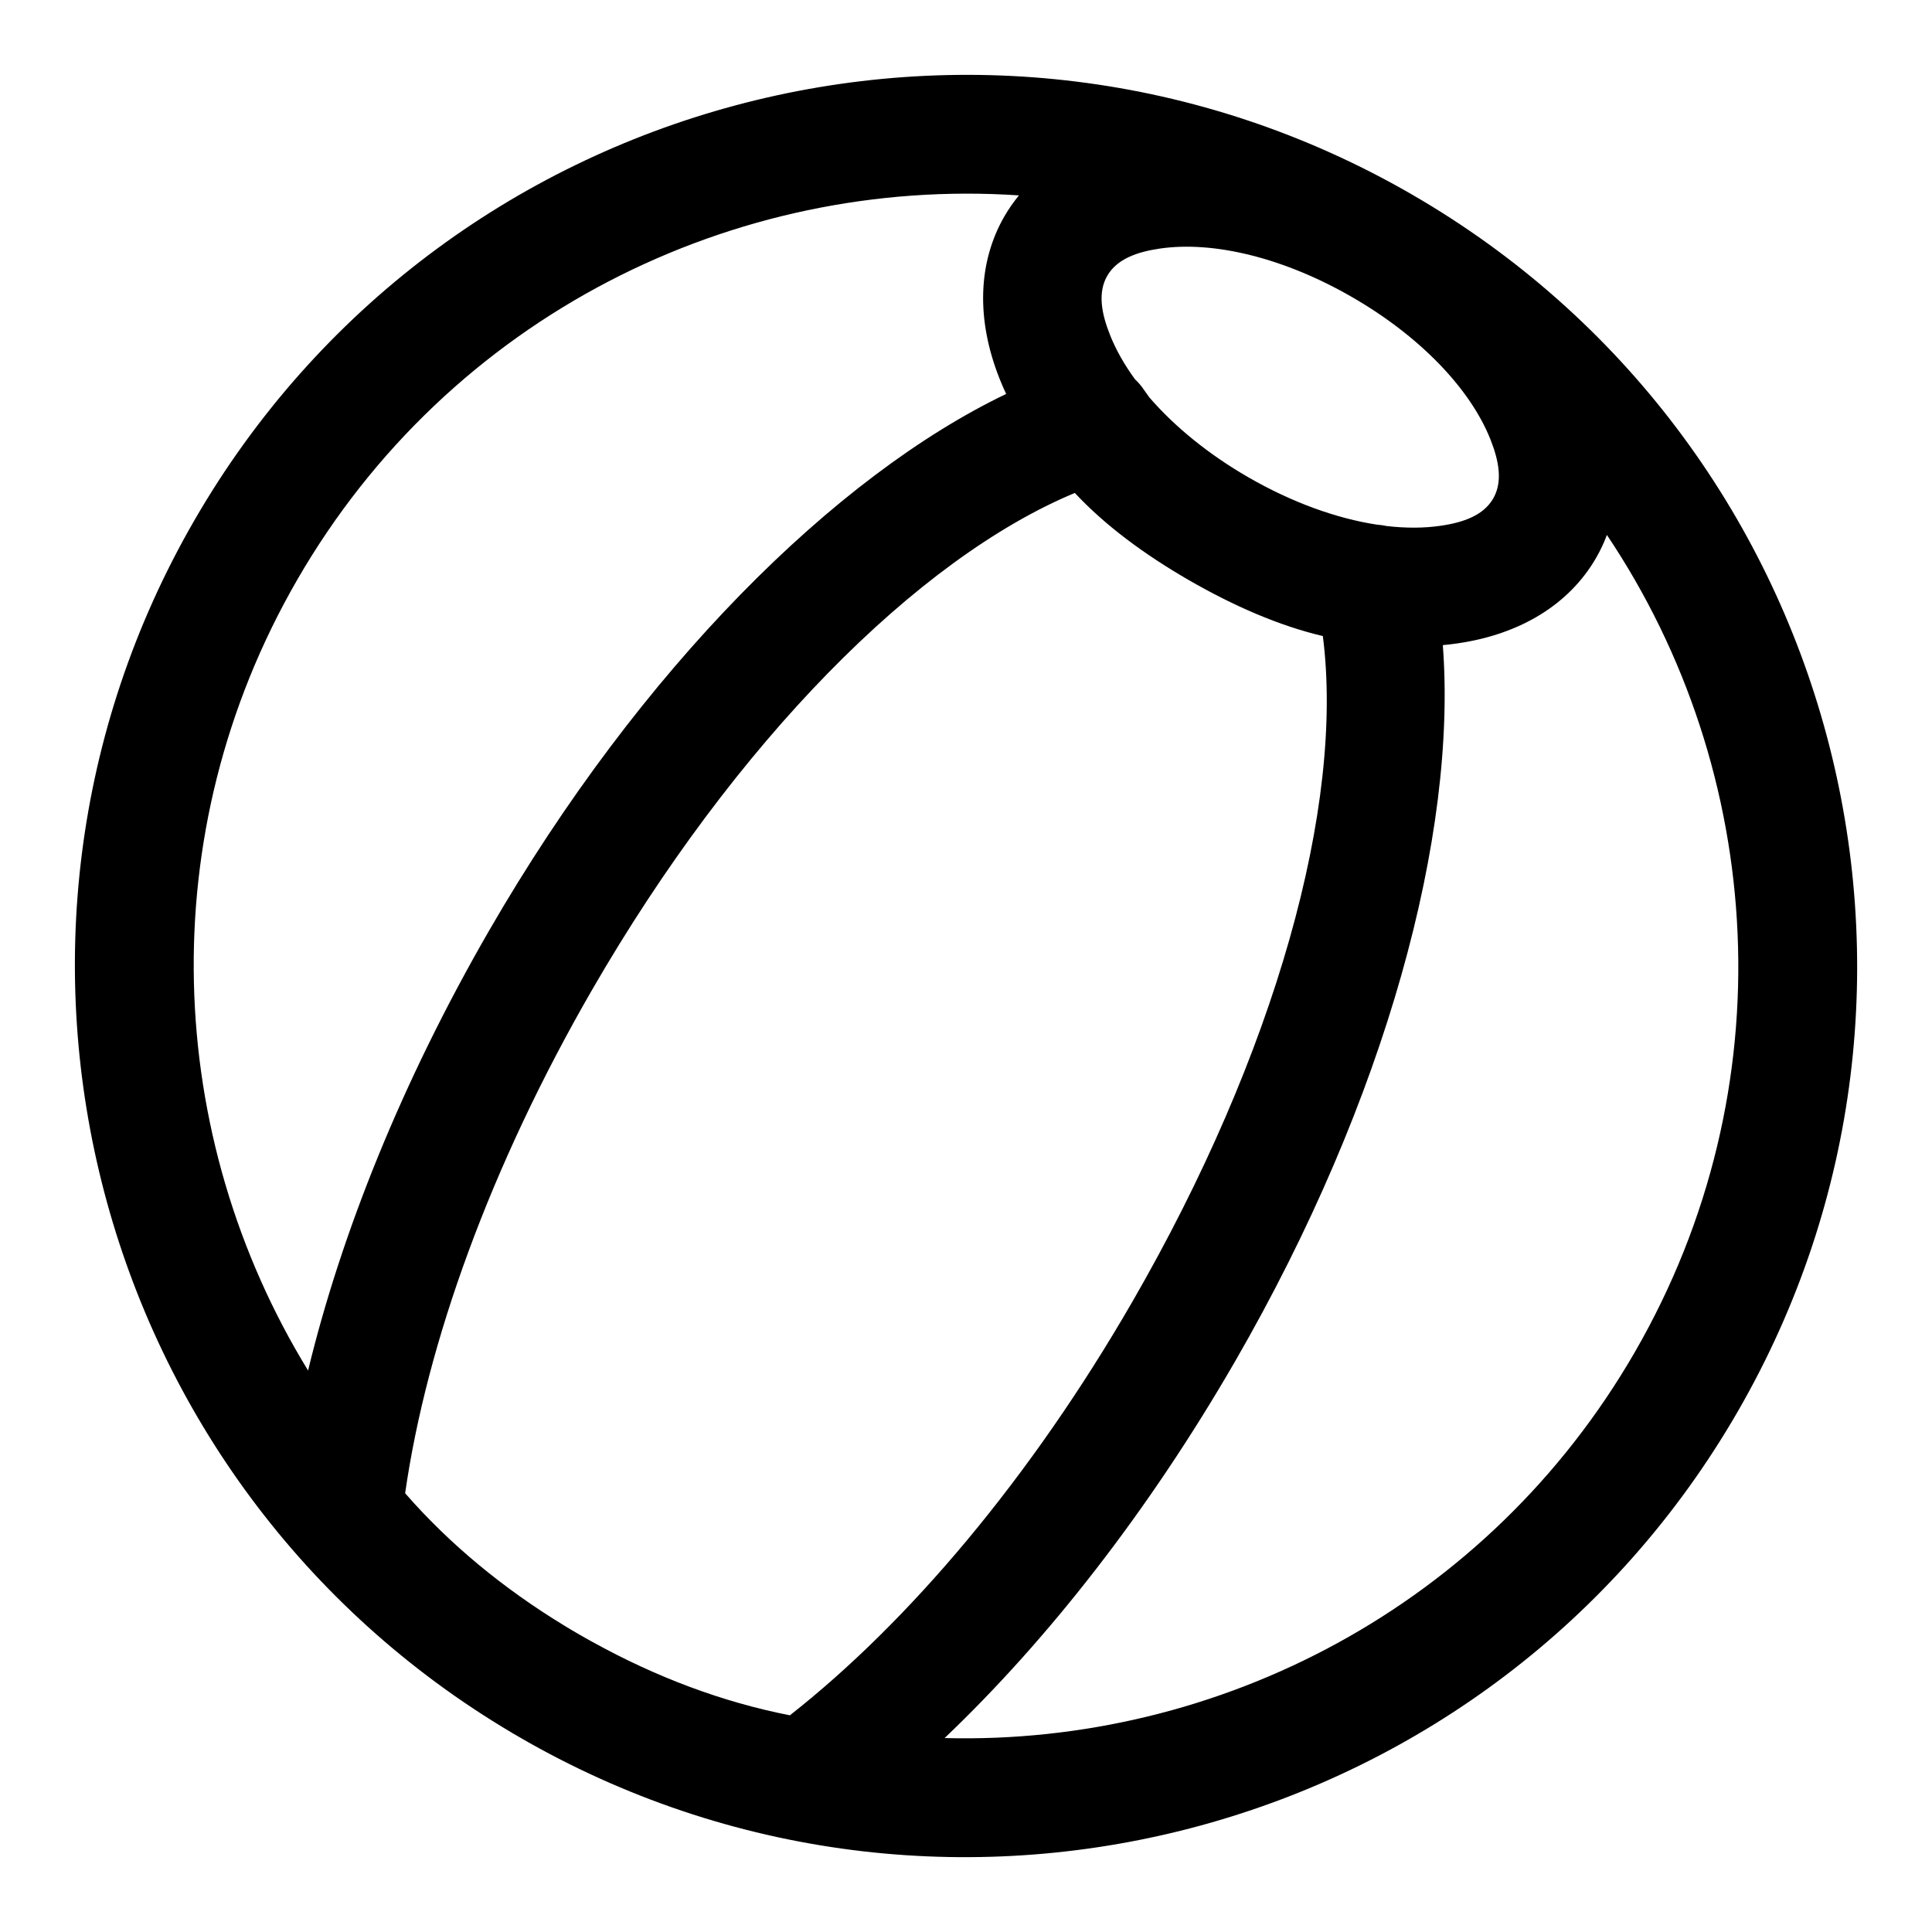 <?xml version="1.0" encoding="UTF-8"?>
<!-- Uploaded to: SVG Repo, www.svgrepo.com, Generator: SVG Repo Mixer Tools -->
<svg fill="#000000" width="800px" height="800px" version="1.1" viewBox="144 144 512 512" xmlns="http://www.w3.org/2000/svg">
 <path d="m279.67 603.21 0.125 0.078 1.039 0.598 2.172 1.258 1.102 0.629 0.078 0.047c112.54 63.355 255.61 24.387 320.33-87.742 65.18-112.89 26.449-257.43-86.434-322.59-112.89-65.18-257.43-26.449-322.59 86.434-64.738 112.13-26.953 255.5 84.184 321.29zm290.18-317.45c-0.789 2.109-1.746 4.156-2.883 6.109-7.023 12.156-19.867 20.184-36.652 22.625-1.289 0.188-2.613 0.348-3.953 0.473 3.824 49.895-14.785 120.08-55.059 189.82-23.051 39.91-49.844 73.996-76.973 99.816 72.645 1.922 144.06-34.969 182.91-102.27 40.352-69.871 34.746-153.76-7.398-216.57zm-268.81 293.39-0.93-0.52-0.852-0.473-0.852-0.488-0.738-0.426-0.93-0.535-0.754-0.441-0.898-0.535-0.738-0.441-0.805-0.488c-16.09-9.793-30.34-21.508-42.18-35.078 5.684-39.738 22.609-86.734 49.5-133.34 38.023-65.84 86.246-114.36 127.97-131.75 8.047 8.613 18.359 16.246 30.211 23.098 11.855 6.832 23.898 12.09 35.52 14.832 5.762 44.793-12.5 110.62-50.523 176.48-26.906 46.586-59.148 84.734-90.719 109.53-17.98-3.527-35.52-10.156-52.285-19.43zm112.98-383.37c-75.477-5.086-150.92 32.008-191.26 101.88-38.855 67.305-35.094 147.6 2.883 209.54 8.801-36.398 24.922-76.641 47.957-116.55 40.211-69.637 91.898-120.61 137.04-142.25-0.629-1.34-1.211-2.676-1.73-4-6.281-15.762-5.746-30.906 1.258-43.059 1.133-1.953 2.426-3.809 3.856-5.559zm97.41 87.617c5.102 0.598 9.934 0.582 14.344-0.062 6.125-0.883 11.367-2.785 13.934-7.211 2.551-4.426 1.559-9.918-0.723-15.664-5.352-13.461-18.703-27.363-36.637-37.707-17.934-10.359-36.637-14.973-50.98-12.879-6.125 0.898-11.367 2.785-13.934 7.211-2.551 4.426-1.559 9.934 0.723 15.664 1.559 3.922 3.777 7.856 6.613 11.746 0.867 0.82 1.668 1.73 2.348 2.754 0.473 0.691 0.961 1.387 1.465 2.062 6.691 7.731 15.648 15.066 26.215 21.16 11.508 6.644 23.348 10.926 34.148 12.578l0.203 0.016c0.77 0.062 1.543 0.156 2.281 0.332z" fill-rule="evenodd"/>
</svg>
